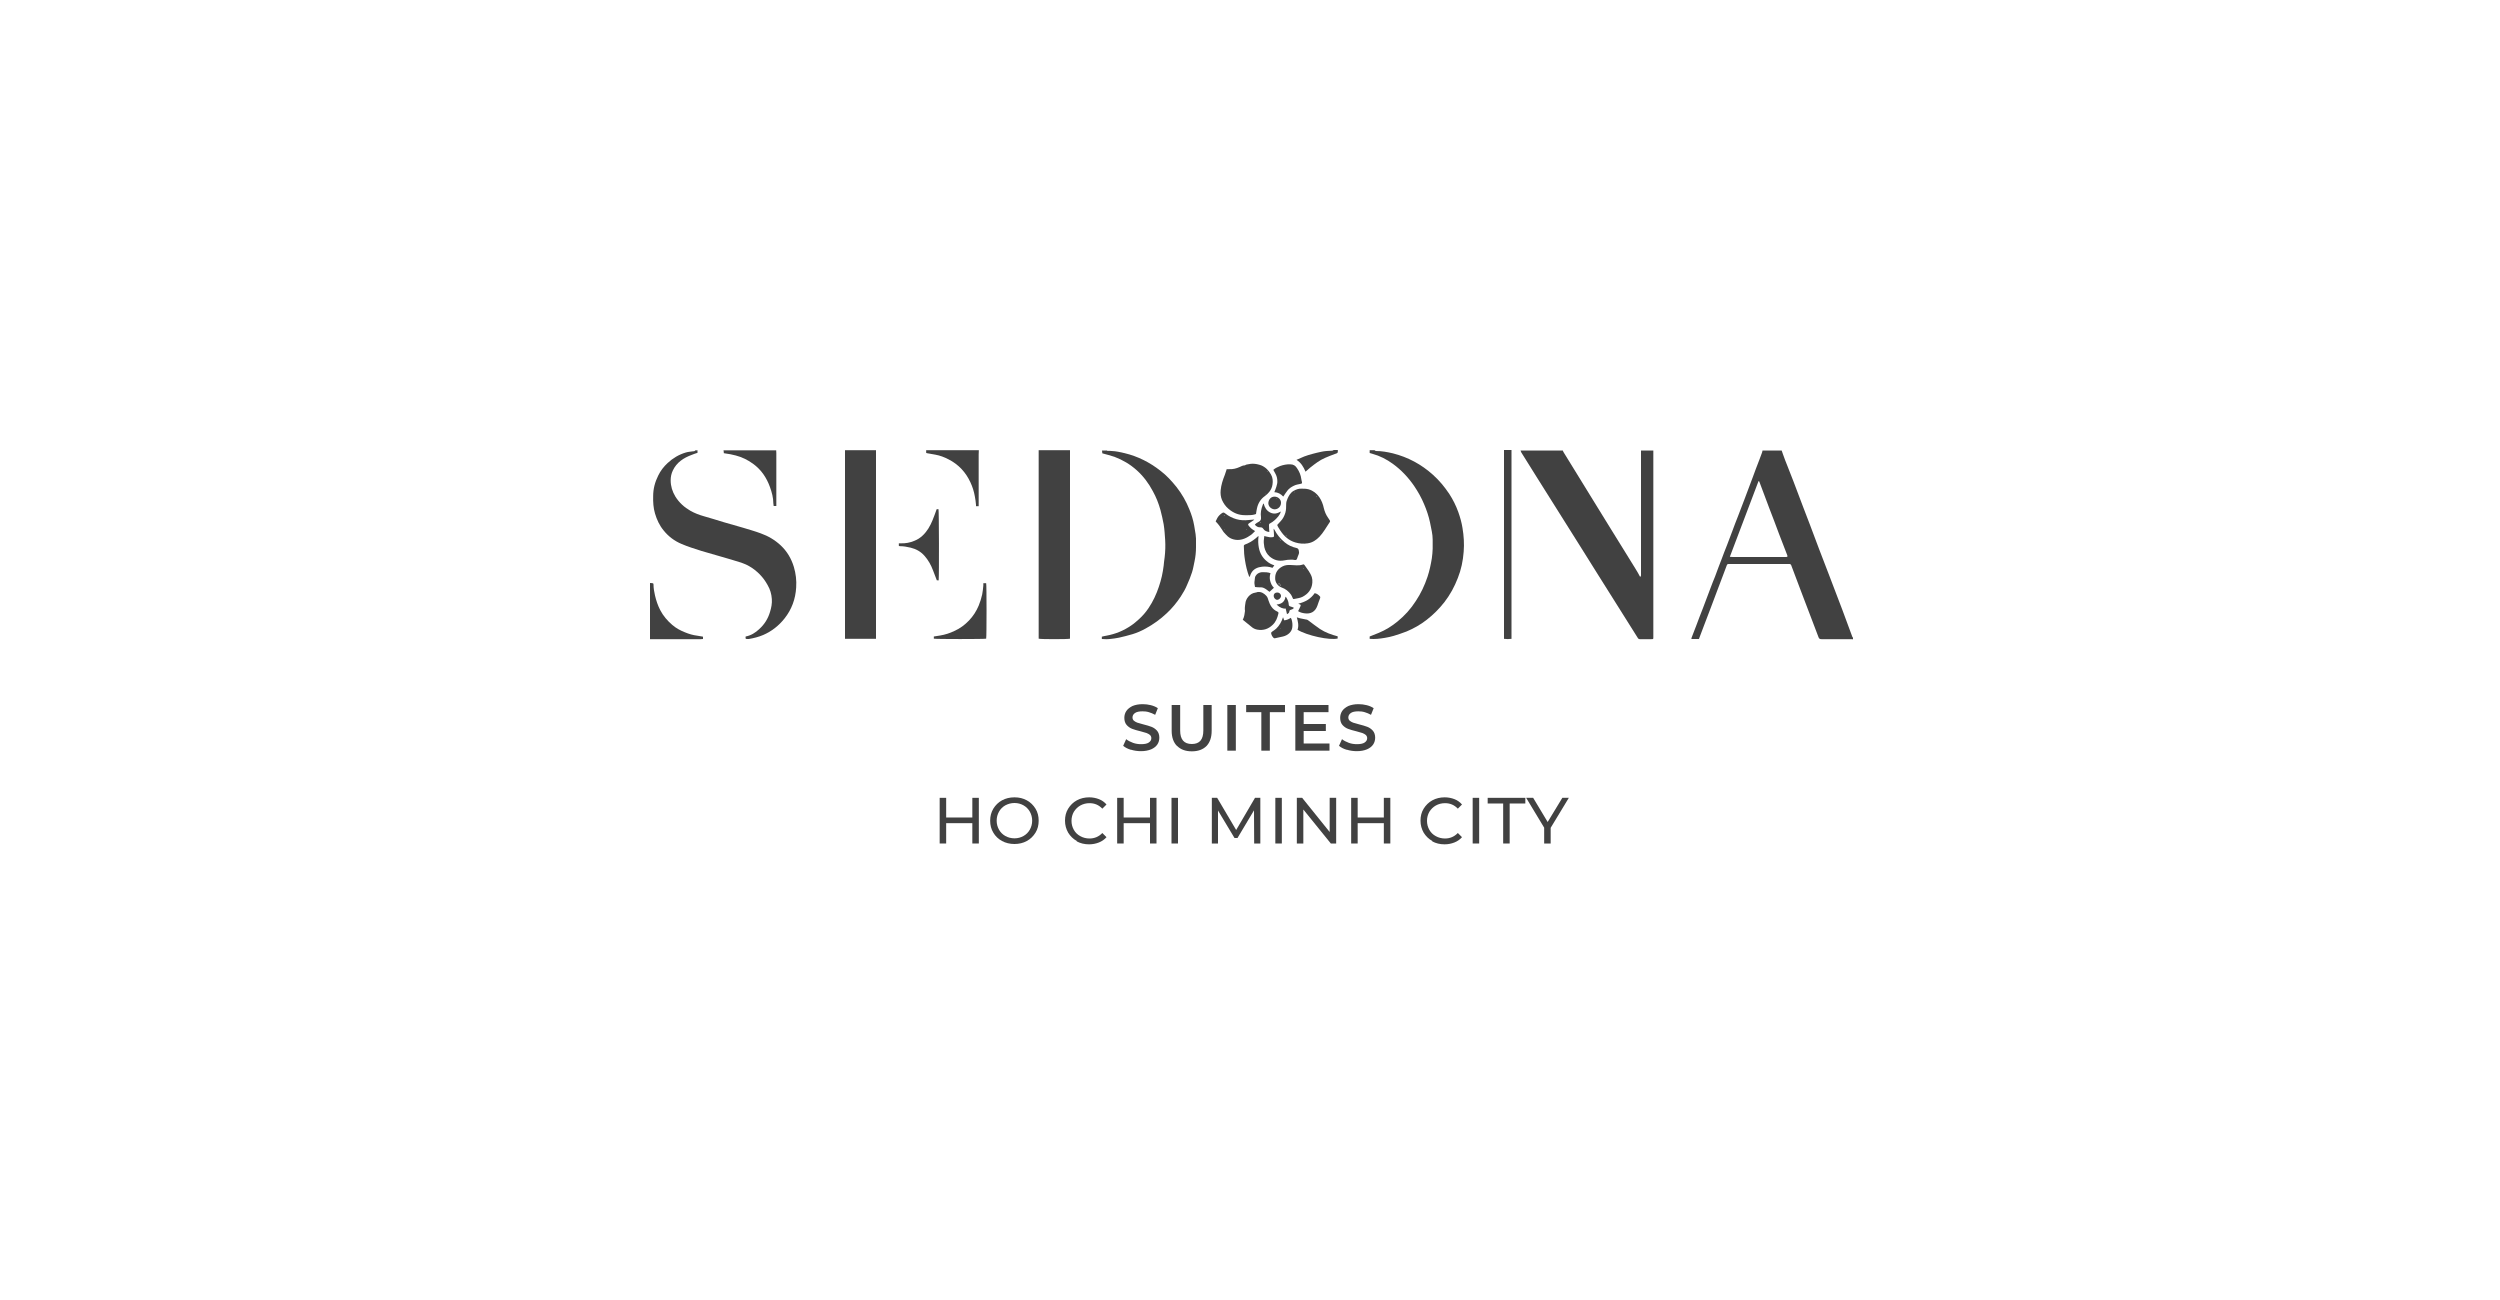 <svg width="150" height="78" viewBox="0 0 150 78" fill="none" xmlns="http://www.w3.org/2000/svg">
<rect width="150" height="78" fill="white"/>
<path d="M99.2 27.01C99.2 27.01 99.2 27.11 99.2 27.16C99.2 30.85 99.2 34.54 99.2 38.23C99.2 38.35 99.2 38.35 99.08 38.35C98.86 38.35 98.63 38.35 98.4 38.35C98.34 38.35 98.3 38.33 98.27 38.28C97.79 37.52 97.31 36.75 96.83 35.99C96.53 35.51 96.23 35.04 95.93 34.56C95.57 33.98 95.2 33.4 94.84 32.82C94.36 32.06 93.88 31.29 93.4 30.53C92.99 29.88 92.59 29.24 92.18 28.59C91.88 28.11 91.58 27.63 91.28 27.15C91.26 27.11 91.25 27.07 91.23 27.03H93.77C93.77 27.03 93.79 27.09 93.8 27.11C94.08 27.57 94.37 28.03 94.65 28.49C94.97 29.01 95.29 29.53 95.61 30.05C95.95 30.61 96.3 31.17 96.64 31.72C96.96 32.24 97.28 32.75 97.6 33.27C97.78 33.57 97.97 33.86 98.15 34.16C98.24 34.3 98.32 34.45 98.4 34.6C98.4 34.6 98.41 34.6 98.42 34.6C98.46 34.58 98.46 34.54 98.46 34.5C98.46 34.4 98.46 34.29 98.46 34.19V27.15C98.46 27.15 98.46 27.07 98.46 27.03H99.2V27.01Z" fill="#414141"/>
<path d="M111.15 38.35C111.15 38.35 111.06 38.35 111.02 38.35C110.44 38.35 109.86 38.35 109.29 38.35C109.19 38.35 109.14 38.32 109.11 38.23C108.99 37.9 108.86 37.56 108.73 37.23C108.58 36.84 108.43 36.45 108.28 36.05C108.18 35.79 108.08 35.52 107.98 35.26C107.82 34.83 107.65 34.39 107.49 33.96C107.49 33.94 107.47 33.91 107.46 33.89C107.44 33.86 107.42 33.84 107.38 33.84C106.22 33.84 105.06 33.84 103.9 33.84C103.84 33.84 103.78 33.84 103.72 33.84C103.66 33.84 103.63 33.86 103.61 33.91C103.56 34.04 103.51 34.18 103.46 34.31C103.31 34.71 103.16 35.1 103.01 35.5C102.89 35.81 102.78 36.12 102.66 36.43C102.53 36.78 102.39 37.13 102.26 37.48C102.16 37.75 102.05 38.03 101.95 38.3C101.95 38.31 101.95 38.32 101.93 38.34H101.48C101.48 38.34 101.49 38.27 101.5 38.25C101.59 38.02 101.68 37.78 101.77 37.55C101.9 37.19 102.04 36.84 102.18 36.48C102.33 36.07 102.48 35.67 102.64 35.26C102.72 35.04 102.81 34.82 102.9 34.6C103.03 34.25 103.16 33.89 103.3 33.54C103.4 33.26 103.51 32.99 103.62 32.71C103.73 32.41 103.85 32.11 103.96 31.81C104.06 31.54 104.16 31.27 104.27 31C104.4 30.66 104.53 30.32 104.66 29.98C104.83 29.53 105 29.09 105.16 28.65C105.29 28.3 105.42 27.94 105.56 27.59C105.61 27.45 105.67 27.3 105.72 27.16C105.74 27.12 105.74 27.07 105.75 27.03H106.9C106.93 27.11 106.95 27.18 106.98 27.26C107.07 27.5 107.15 27.74 107.25 27.97C107.37 28.28 107.49 28.58 107.61 28.89C107.81 29.41 108 29.93 108.2 30.45C108.34 30.81 108.47 31.16 108.61 31.52C108.79 31.99 108.96 32.46 109.14 32.93C109.35 33.48 109.56 34.02 109.77 34.57C109.95 35.03 110.12 35.5 110.3 35.96C110.46 36.38 110.62 36.79 110.77 37.21C110.89 37.54 111.02 37.88 111.14 38.21C111.14 38.23 111.17 38.24 111.18 38.26V38.37L111.15 38.35ZM103.81 33.41C103.88 33.41 103.92 33.42 103.97 33.42C105.03 33.42 106.09 33.42 107.15 33.42C107.25 33.42 107.27 33.4 107.23 33.3C107.07 32.88 106.9 32.45 106.74 32.03C106.55 31.52 106.36 31.01 106.16 30.5C105.96 29.97 105.76 29.44 105.56 28.9C105.56 28.89 105.55 28.88 105.54 28.87C105.53 28.87 105.52 28.87 105.51 28.87C104.94 30.37 104.37 31.88 103.79 33.41" fill="#414141"/>
<path d="M41.85 27.01V27.17C41.73 27.21 41.62 27.24 41.51 27.29C41.02 27.47 40.6 27.74 40.37 28.23C40.28 28.42 40.24 28.61 40.24 28.82C40.24 29.17 40.34 29.49 40.52 29.79C40.75 30.16 41.06 30.44 41.43 30.65C41.68 30.79 41.94 30.89 42.22 30.97C42.62 31.08 43.02 31.21 43.42 31.33C43.8 31.44 44.19 31.55 44.57 31.66C44.93 31.77 45.29 31.87 45.64 32C46.09 32.16 46.5 32.4 46.85 32.73C47.23 33.09 47.48 33.52 47.63 34.01C47.75 34.41 47.8 34.83 47.77 35.25C47.73 35.94 47.5 36.57 47.07 37.11C46.73 37.54 46.3 37.88 45.79 38.1C45.51 38.22 45.22 38.29 44.93 38.34C44.91 38.34 44.89 38.34 44.87 38.34C44.73 38.34 44.72 38.34 44.74 38.19C45.06 38.13 45.33 37.96 45.56 37.74C45.87 37.46 46.08 37.12 46.2 36.72C46.28 36.46 46.33 36.21 46.31 35.94C46.29 35.64 46.21 35.37 46.06 35.11C45.8 34.63 45.43 34.25 44.95 33.97C44.8 33.88 44.64 33.82 44.48 33.76C44.07 33.63 43.66 33.51 43.24 33.39C42.86 33.28 42.48 33.17 42.1 33.06C41.7 32.93 41.29 32.81 40.9 32.64C40.47 32.46 40.11 32.19 39.82 31.83C39.57 31.53 39.41 31.18 39.3 30.81C39.2 30.47 39.18 30.12 39.19 29.76C39.19 29.33 39.3 28.92 39.49 28.54C39.63 28.25 39.82 28 40.06 27.78C40.37 27.49 40.74 27.27 41.15 27.15C41.28 27.11 41.43 27.1 41.57 27.08C41.63 27.08 41.68 27.08 41.72 27.02H41.83L41.85 27.01Z" fill="#414141"/>
<path d="M64.2 27.01C64.2 28.88 64.2 30.75 64.2 32.62V38.32C64.1 38.36 62.42 38.36 62.32 38.32V27.14C62.32 27.14 62.32 27.05 62.32 27.01H64.21H64.2Z" fill="#414141"/>
<path d="M52.56 27.01C52.56 27.01 52.56 27.1 52.56 27.14C52.56 30.79 52.56 34.43 52.56 38.08C52.56 38.16 52.56 38.24 52.56 38.33H50.7C50.7 38.33 50.7 38.27 50.7 38.25C50.7 38.15 50.7 38.05 50.7 37.96C50.7 34.36 50.7 30.77 50.7 27.18C50.7 27.12 50.7 27.07 50.7 27.01H52.57H52.56Z" fill="#414141"/>
<path d="M82.47 27.01C82.47 27.01 82.51 27.05 82.55 27.06C82.9 27.06 83.23 27.12 83.57 27.2C84.48 27.43 85.28 27.86 85.98 28.49C86.36 28.83 86.68 29.22 86.96 29.64C87.18 29.98 87.36 30.34 87.5 30.73C87.61 31.04 87.7 31.36 87.75 31.68C87.83 32.16 87.86 32.63 87.82 33.11C87.78 33.65 87.67 34.18 87.47 34.68C87.27 35.2 87.01 35.68 86.67 36.12C86.36 36.52 86 36.88 85.6 37.19C85.23 37.48 84.82 37.71 84.39 37.89C84.14 37.99 83.88 38.07 83.63 38.15C83.46 38.2 83.28 38.24 83.1 38.27C82.8 38.32 82.49 38.36 82.18 38.33C82.18 38.3 82.18 38.28 82.18 38.25C82.18 38.23 82.18 38.21 82.18 38.19C82.37 38.11 82.55 38.04 82.73 37.97C83.14 37.8 83.51 37.57 83.85 37.29C84.28 36.94 84.65 36.53 84.95 36.06C85.25 35.61 85.48 35.12 85.65 34.61C85.77 34.25 85.85 33.87 85.91 33.5C85.94 33.31 85.95 33.12 85.96 32.93C85.96 32.74 85.96 32.56 85.96 32.37C85.96 32.21 85.94 32.05 85.91 31.89C85.88 31.71 85.84 31.52 85.8 31.34C85.72 30.97 85.6 30.61 85.45 30.26C85.29 29.87 85.08 29.5 84.85 29.16C84.5 28.65 84.08 28.2 83.57 27.83C83.2 27.56 82.79 27.35 82.35 27.23C82.3 27.21 82.24 27.2 82.18 27.18V27.01H82.47Z" fill="#414141"/>
<path d="M66.38 27.01C66.38 27.01 66.41 27.05 66.45 27.05C66.53 27.05 66.61 27.05 66.7 27.06C66.97 27.07 67.22 27.13 67.48 27.19C68.27 27.38 68.98 27.74 69.62 28.24C69.99 28.52 70.3 28.86 70.59 29.22C70.91 29.63 71.17 30.08 71.36 30.56C71.49 30.87 71.59 31.19 71.65 31.53C71.71 31.87 71.78 32.22 71.76 32.57C71.76 32.66 71.76 32.74 71.76 32.83C71.76 33.12 71.73 33.41 71.67 33.69C71.62 33.91 71.59 34.13 71.52 34.34C71.44 34.59 71.34 34.84 71.23 35.08C71.13 35.33 70.99 35.57 70.84 35.8C70.6 36.16 70.33 36.49 70.01 36.79C69.63 37.15 69.2 37.46 68.74 37.71C68.49 37.85 68.22 37.97 67.95 38.05C67.68 38.13 67.41 38.2 67.14 38.26C66.96 38.3 66.77 38.32 66.59 38.34C66.43 38.36 66.28 38.35 66.11 38.34V38.2C66.21 38.18 66.29 38.15 66.39 38.14C66.93 38.04 67.42 37.84 67.87 37.53C68.04 37.42 68.19 37.28 68.34 37.15C68.56 36.95 68.75 36.73 68.91 36.49C69.18 36.09 69.38 35.66 69.53 35.21C69.6 35 69.66 34.8 69.71 34.58C69.76 34.37 69.79 34.15 69.82 33.94C69.84 33.77 69.85 33.6 69.88 33.43C69.92 33.09 69.93 32.74 69.91 32.4C69.89 32.09 69.87 31.77 69.82 31.46C69.77 31.17 69.7 30.89 69.63 30.61C69.52 30.21 69.37 29.83 69.17 29.47C68.92 29 68.61 28.58 68.21 28.22C67.81 27.86 67.37 27.6 66.87 27.41C66.64 27.33 66.39 27.27 66.14 27.2C66.14 27.15 66.13 27.09 66.12 27.03H66.41L66.38 27.01Z" fill="#414141"/>
<path d="M90.69 27.01C90.69 27.01 90.69 27.09 90.69 27.13C90.69 30.81 90.69 34.5 90.69 38.19V38.33C90.54 38.35 90.39 38.35 90.24 38.33V27.16C90.24 27.11 90.24 27.06 90.24 27H90.69V27.01Z" fill="#414141"/>
<path d="M39.01 34.98C39.07 34.98 39.13 34.99 39.19 35C39.19 35.02 39.21 35.04 39.21 35.06C39.21 35.29 39.25 35.51 39.3 35.73C39.37 36.03 39.47 36.33 39.61 36.6C39.79 36.95 40.04 37.24 40.33 37.49C40.56 37.69 40.82 37.83 41.1 37.94C41.34 38.04 41.58 38.11 41.83 38.14C41.94 38.16 42.06 38.18 42.18 38.2V38.34C42.18 38.34 42.09 38.35 42.05 38.35C41.07 38.35 40.09 38.35 39.11 38.35C39.07 38.35 39.04 38.35 39 38.35V34.98H39.01Z" fill="#414141"/>
<path d="M58.73 27.01C58.73 27.1 58.72 27.18 58.72 27.27C58.72 28.29 58.72 29.31 58.72 30.33C58.72 30.34 58.72 30.35 58.72 30.37H58.56C58.56 30.37 58.56 30.32 58.56 30.29C58.54 30.12 58.53 29.95 58.49 29.78C58.44 29.49 58.35 29.21 58.23 28.95C57.95 28.34 57.52 27.87 56.91 27.56C56.66 27.43 56.4 27.33 56.12 27.28C55.95 27.25 55.78 27.22 55.61 27.19C55.6 27.19 55.58 27.18 55.57 27.17C55.57 27.12 55.57 27.06 55.57 27.01H58.74H58.73Z" fill="#414141"/>
<path d="M46.57 27.01C46.57 27.07 46.58 27.12 46.58 27.18C46.58 27.97 46.58 28.76 46.58 29.55V30.36H46.42C46.42 30.3 46.4 30.25 46.4 30.2C46.4 29.86 46.31 29.54 46.2 29.23C46 28.67 45.68 28.19 45.2 27.84C44.88 27.6 44.53 27.43 44.15 27.33C43.93 27.27 43.71 27.23 43.48 27.2C43.47 27.2 43.45 27.2 43.43 27.19C43.43 27.13 43.42 27.08 43.41 27.02H46.56L46.57 27.01Z" fill="#414141"/>
<path d="M80.27 27.01C80.27 27.19 80.27 27.18 80.09 27.24C79.89 27.31 79.7 27.39 79.51 27.47C79.18 27.61 78.9 27.83 78.62 28.05C78.56 28.09 78.52 28.15 78.46 28.19C78.42 28.23 78.38 28.26 78.33 28.3C78.21 28.01 78.06 27.76 77.79 27.59C77.95 27.52 78.1 27.45 78.25 27.39C78.42 27.33 78.59 27.27 78.76 27.23C78.93 27.18 79.09 27.15 79.26 27.11C79.48 27.06 79.71 27.05 79.94 27.04C79.97 27.04 80 27.01 80.02 27H80.27V27.01Z" fill="#414141"/>
<path d="M73.57 28.15C73.64 28.15 73.7 28.15 73.76 28.15C73.98 28.16 74.18 28.11 74.38 28.02C74.48 27.97 74.58 27.92 74.7 27.92C74.77 27.86 74.85 27.87 74.93 27.85C75.09 27.81 75.26 27.82 75.42 27.85C75.5 27.87 75.59 27.89 75.67 27.92C75.93 28.03 76.12 28.22 76.26 28.47C76.37 28.66 76.38 28.87 76.35 29.07C76.33 29.23 76.26 29.38 76.16 29.51C76.09 29.6 76 29.68 75.91 29.75C75.65 29.93 75.49 30.18 75.42 30.49C75.39 30.61 75.38 30.72 75.36 30.84C75.21 30.9 75.06 30.91 74.89 30.91C74.82 30.91 74.75 30.91 74.68 30.91C74.31 30.91 73.99 30.77 73.71 30.53C73.54 30.39 73.41 30.2 73.32 30C73.24 29.81 73.22 29.61 73.24 29.41C73.27 29.09 73.37 28.79 73.49 28.49C73.53 28.38 73.56 28.27 73.6 28.16M76.06 28.29C76.06 28.29 76.04 28.29 76.03 28.28C76.03 28.28 76.02 28.28 76.01 28.28L76.03 28.31C76.03 28.31 76.03 28.31 76.05 28.29M75.93 29.65C75.93 29.65 75.92 29.63 75.91 29.63C75.91 29.63 75.9 29.63 75.89 29.63C75.89 29.63 75.9 29.65 75.91 29.65C75.91 29.65 75.91 29.65 75.93 29.64" fill="#414141"/>
<path d="M76.63 31.5C76.71 31.41 76.78 31.33 76.85 31.26C76.98 31.12 77.06 30.96 77.12 30.77C77.17 30.6 77.17 30.42 77.17 30.25C77.17 30.12 77.21 30.01 77.26 29.9C77.34 29.72 77.44 29.55 77.62 29.45C77.77 29.37 77.91 29.31 78.09 29.32C78.24 29.32 78.38 29.32 78.52 29.36C78.79 29.44 78.99 29.6 79.15 29.82C79.29 30.02 79.38 30.25 79.43 30.49C79.48 30.7 79.56 30.89 79.68 31.06C79.7 31.09 79.72 31.12 79.74 31.15C79.82 31.27 79.83 31.27 79.75 31.38C79.56 31.66 79.4 31.96 79.17 32.2C78.97 32.41 78.74 32.56 78.46 32.6C78.21 32.64 77.97 32.62 77.73 32.55C77.32 32.43 77.04 32.17 76.81 31.82C76.74 31.71 76.66 31.59 76.63 31.49M77.19 32.17C77.19 32.17 77.19 32.17 77.2 32.16C77.19 32.15 77.17 32.13 77.16 32.12C77.16 32.12 77.16 32.13 77.15 32.14C77.16 32.15 77.18 32.17 77.19 32.18M79.03 29.82C79.03 29.82 79.02 29.8 79.01 29.79H78.99C78.99 29.79 78.99 29.81 78.99 29.82C78.99 29.83 79.01 29.82 79.02 29.82M77.7 29.52C77.7 29.52 77.68 29.51 77.67 29.51C77.67 29.51 77.67 29.52 77.66 29.53C77.66 29.53 77.68 29.53 77.69 29.53C77.69 29.53 77.69 29.53 77.7 29.51" fill="#414141"/>
<path d="M74.58 37.16C74.66 36.99 74.68 36.82 74.7 36.65C74.7 36.62 74.69 36.6 74.69 36.57C74.69 36.5 74.69 36.43 74.7 36.36C74.7 36.31 74.72 36.26 74.72 36.22C74.74 35.92 75 35.6 75.31 35.56C75.36 35.56 75.41 35.53 75.46 35.52C75.68 35.5 75.84 35.6 75.98 35.75C76.05 35.83 76.08 35.92 76.11 36.03C76.2 36.31 76.34 36.56 76.63 36.69C76.71 36.73 76.72 36.75 76.7 36.83C76.64 37.08 76.55 37.32 76.35 37.5C76.1 37.74 75.8 37.84 75.45 37.78C75.32 37.76 75.19 37.7 75.09 37.61C74.93 37.48 74.77 37.35 74.61 37.22C74.59 37.21 74.58 37.19 74.56 37.16M76.23 36.53C76.23 36.53 76.24 36.53 76.25 36.53C76.25 36.53 76.25 36.52 76.25 36.51C76.25 36.5 76.25 36.51 76.24 36.51C76.24 36.51 76.24 36.52 76.24 36.53" fill="#414141"/>
<path d="M76.51 34.67C76.51 34.35 76.68 34.13 76.94 33.99C77.09 33.91 77.26 33.89 77.43 33.9C77.55 33.9 77.67 33.92 77.79 33.92C77.91 33.92 78.03 33.92 78.14 33.88C78.23 33.85 78.23 33.85 78.29 33.93C78.37 34.04 78.45 34.15 78.53 34.27C78.6 34.39 78.67 34.5 78.71 34.63C78.74 34.73 78.75 34.85 78.74 34.96C78.71 35.36 78.49 35.63 78.15 35.81C77.99 35.89 77.81 35.9 77.64 35.94C77.59 35.95 77.57 35.92 77.56 35.88C77.53 35.81 77.5 35.74 77.46 35.68C77.32 35.48 77.13 35.33 76.9 35.25C76.67 35.17 76.5 34.93 76.51 34.69V34.66M76.73 34.99C76.73 34.99 76.71 34.99 76.71 35C76.71 35.09 76.79 35.1 76.84 35.15C76.84 35.15 76.85 35.14 76.86 35.13C76.82 35.08 76.78 35.03 76.73 34.98M78.18 34.09C78.18 34.09 78.2 34.11 78.21 34.11C78.21 34.11 78.22 34.09 78.23 34.09C78.23 34.09 78.22 34.08 78.21 34.08C78.21 34.08 78.19 34.08 78.18 34.09Z" fill="#414141"/>
<path d="M56.34 34.82H56.21C56.13 34.62 56.06 34.42 55.98 34.22C55.86 33.9 55.7 33.61 55.47 33.35C55.25 33.1 54.97 32.94 54.64 32.86C54.43 32.81 54.21 32.77 54 32.77C53.98 32.77 53.96 32.77 53.93 32.75V32.6C53.93 32.6 54 32.6 54.04 32.6C54.33 32.61 54.6 32.56 54.86 32.45C55.04 32.38 55.2 32.28 55.35 32.14C55.63 31.88 55.81 31.56 55.95 31.22C56.04 31 56.12 30.78 56.2 30.55H56.31C56.34 30.65 56.35 34.52 56.32 34.81" fill="#414141"/>
<path d="M59.02 34.99H59.17C59.2 35.09 59.2 38.2 59.17 38.32C59.08 38.35 56.14 38.35 56.03 38.32V38.19C56.16 38.17 56.29 38.15 56.41 38.13C56.71 38.08 56.99 37.99 57.26 37.86C57.6 37.71 57.89 37.49 58.14 37.23C58.39 36.97 58.58 36.67 58.72 36.34C58.81 36.12 58.88 35.9 58.93 35.67C58.97 35.49 58.98 35.31 59 35.13C59 35.09 59 35.05 59 34.99" fill="#414141"/>
<path d="M72.94 31.28C72.98 31.21 73.01 31.14 73.04 31.08C73.1 30.97 73.19 30.88 73.3 30.8C73.4 30.73 73.43 30.74 73.52 30.81C73.72 30.97 73.94 31.08 74.18 31.15C74.42 31.22 74.67 31.23 74.93 31.2C75.04 31.19 75.15 31.18 75.26 31.17C75.24 31.18 75.23 31.2 75.21 31.22C75.12 31.28 75.03 31.34 74.94 31.4C74.88 31.44 74.87 31.48 74.92 31.54C75 31.65 75.1 31.74 75.22 31.81C75.25 31.82 75.27 31.84 75.3 31.87C75.21 31.95 75.14 32.04 75.05 32.1C74.93 32.18 74.81 32.26 74.68 32.31C74.39 32.43 74.09 32.43 73.8 32.28C73.71 32.23 73.63 32.16 73.56 32.08C73.47 31.99 73.39 31.9 73.33 31.79C73.22 31.62 73.11 31.46 72.97 31.32C72.96 31.31 72.95 31.3 72.94 31.28ZM73.46 30.96C73.46 30.96 73.48 30.93 73.48 30.92C73.48 30.92 73.47 30.91 73.46 30.9C73.46 30.91 73.44 30.92 73.43 30.94C73.43 30.94 73.44 30.95 73.46 30.96ZM73.46 31.76C73.46 31.76 73.44 31.77 73.44 31.78C73.44 31.78 73.44 31.8 73.45 31.81C73.45 31.81 73.46 31.81 73.46 31.8C73.46 31.8 73.46 31.78 73.45 31.77M74.81 31.77C74.81 31.77 74.8 31.74 74.79 31.74H74.77V31.76C74.77 31.76 74.79 31.76 74.8 31.76M73.32 31.56H73.3C73.3 31.56 73.3 31.56 73.32 31.57C73.32 31.57 73.32 31.56 73.32 31.55" fill="#414141"/>
<path d="M75.86 32.16C75.91 32.18 75.96 32.19 76.01 32.2C76.12 32.23 76.24 32.25 76.35 32.23C76.43 32.22 76.44 32.21 76.44 32.13C76.44 32.02 76.43 31.91 76.42 31.81C76.42 31.79 76.42 31.77 76.42 31.72C76.44 31.75 76.45 31.76 76.46 31.77C76.61 32.07 76.82 32.32 77.07 32.53C77.28 32.71 77.52 32.82 77.79 32.88C77.86 32.9 77.9 32.93 77.92 33C77.94 33.09 77.96 33.17 77.92 33.26C77.88 33.35 77.85 33.44 77.82 33.53C77.8 33.58 77.76 33.61 77.69 33.6C77.61 33.59 77.53 33.57 77.46 33.58C77.33 33.58 77.2 33.59 77.07 33.62C76.73 33.69 76.44 33.61 76.18 33.39C76.01 33.24 75.91 33.05 75.86 32.83C75.83 32.66 75.81 32.49 75.84 32.32C75.84 32.27 75.85 32.22 75.86 32.15M76.83 32.42C76.83 32.42 76.82 32.42 76.81 32.43C76.81 32.43 76.82 32.45 76.83 32.45C76.83 32.45 76.85 32.45 76.85 32.44C76.85 32.44 76.85 32.42 76.84 32.41M76.74 32.36C76.74 32.36 76.75 32.36 76.76 32.36C76.76 32.36 76.76 32.34 76.75 32.33C76.75 32.33 76.73 32.33 76.73 32.34C76.73 32.34 76.73 32.36 76.74 32.36ZM76.09 33.17H76.11C76.11 33.17 76.11 33.16 76.11 33.15C76.11 33.15 76.09 33.15 76.09 33.16C76.09 33.16 76.09 33.17 76.1 33.18" fill="#414141"/>
<path d="M76.99 29.79C76.84 29.63 76.67 29.54 76.46 29.53C76.5 29.42 76.55 29.32 76.58 29.21C76.61 29.1 76.65 28.98 76.64 28.87C76.64 28.73 76.61 28.58 76.54 28.45C76.5 28.37 76.45 28.28 76.4 28.19C76.52 28.08 76.67 28.02 76.81 27.96C77.01 27.89 77.21 27.85 77.42 27.86C77.6 27.86 77.73 27.94 77.82 28.09C77.96 28.29 78.05 28.51 78.08 28.75C78.08 28.81 78.11 28.87 78.12 28.93C78.12 29.01 78.12 29.01 78.04 29.03C77.9 29.06 77.75 29.08 77.62 29.15C77.48 29.22 77.35 29.3 77.25 29.43C77.16 29.54 77.09 29.66 77 29.79" fill="#414141"/>
<path d="M74.95 34.6C74.92 34.52 74.9 34.45 74.87 34.37C74.82 34.2 74.77 34.02 74.74 33.85C74.71 33.7 74.69 33.55 74.67 33.41C74.67 33.35 74.65 33.29 74.65 33.23C74.64 33.07 74.64 32.92 74.63 32.76C74.63 32.71 74.66 32.69 74.7 32.67C74.75 32.65 74.8 32.63 74.85 32.61C75.09 32.5 75.3 32.35 75.5 32.16C75.5 32.18 75.52 32.2 75.51 32.21C75.48 32.43 75.49 32.65 75.53 32.86C75.59 33.18 75.74 33.45 75.99 33.66C76.13 33.78 76.27 33.86 76.46 33.92C76.42 33.97 76.38 34.02 76.35 34.07C76.15 34 75.94 33.98 75.74 34C75.46 34.03 75.2 34.13 75.06 34.41C75.03 34.47 75.01 34.53 74.99 34.6H74.97" fill="#414141"/>
<path d="M77.85 37.79C77.94 37.54 77.88 37.3 77.81 37.04C77.89 37.06 77.95 37.09 78.01 37.1C78.13 37.13 78.24 37.15 78.36 37.17C78.42 37.17 78.47 37.2 78.52 37.24C78.74 37.41 78.97 37.58 79.2 37.74C79.52 37.95 79.88 38.08 80.26 38.18C80.26 38.22 80.26 38.27 80.26 38.31C79.79 38.43 78.42 38.14 77.84 37.78" fill="#414141"/>
<path d="M75.82 30.21C75.88 30.45 75.99 30.64 76.21 30.75C76.43 30.86 76.63 30.82 76.85 30.69C76.82 30.81 76.76 30.9 76.7 30.98C76.56 31.15 76.4 31.3 76.21 31.4C76.14 31.43 76.14 31.46 76.14 31.54C76.14 31.66 76.15 31.78 76.16 31.92C76 31.9 75.87 31.85 75.79 31.72C75.75 31.66 75.7 31.64 75.63 31.64C75.49 31.65 75.38 31.59 75.29 31.48C75.36 31.4 75.44 31.35 75.52 31.31C75.64 31.25 75.67 31.17 75.66 31.04C75.62 30.78 75.67 30.53 75.77 30.28C75.77 30.26 75.79 30.24 75.81 30.21M75.6 31.34C75.6 31.34 75.62 31.36 75.63 31.36C75.63 31.36 75.65 31.36 75.65 31.35C75.65 31.35 75.65 31.33 75.65 31.32C75.65 31.32 75.63 31.32 75.62 31.33" fill="#414141"/>
<path d="M77.88 36.68C77.93 36.58 77.98 36.49 78.02 36.39C78.06 36.29 78.05 36.29 77.96 36.25C77.94 36.25 77.93 36.24 77.9 36.22C78.31 36.12 78.64 35.94 78.88 35.59C79.01 35.61 79.11 35.69 79.19 35.78C79.22 35.81 79.22 35.84 79.21 35.88C79.15 36.04 79.09 36.19 79.04 36.35C78.91 36.71 78.64 36.85 78.28 36.8C78.14 36.78 78.01 36.75 77.89 36.67" fill="#414141"/>
<path d="M76.43 35.27C76.34 35.36 76.26 35.43 76.17 35.51C76.1 35.46 76.02 35.39 75.94 35.34C75.86 35.29 75.77 35.24 75.66 35.24C75.54 35.24 75.42 35.24 75.3 35.22C75.27 35.09 75.25 34.96 75.28 34.82C75.3 34.73 75.28 34.63 75.34 34.55C75.38 34.5 75.41 34.45 75.46 34.42C75.55 34.36 75.65 34.33 75.75 34.33C75.91 34.33 76.07 34.33 76.23 34.39C76.18 34.54 76.17 34.7 76.21 34.85C76.25 35 76.31 35.15 76.43 35.26" fill="#414141"/>
<path d="M76.99 37.05C77.01 37.12 77.03 37.17 77.05 37.22C77.2 37.21 77.32 37.15 77.45 37.07C77.47 37.1 77.48 37.13 77.49 37.15C77.54 37.31 77.56 37.46 77.54 37.63C77.51 37.92 77.27 38.12 76.98 38.19C76.83 38.23 76.67 38.25 76.52 38.29C76.46 38.31 76.43 38.29 76.39 38.25C76.34 38.19 76.3 38.13 76.28 38.05C76.26 37.96 76.26 37.95 76.34 37.89C76.42 37.84 76.5 37.78 76.57 37.72C76.76 37.54 76.89 37.31 76.98 37.04M76.42 38.11C76.42 38.11 76.42 38.11 76.41 38.1C76.41 38.1 76.41 38.11 76.41 38.12C76.41 38.12 76.41 38.12 76.42 38.11ZM76.85 37.72C76.85 37.72 76.84 37.71 76.83 37.71C76.83 37.71 76.82 37.73 76.81 37.73L76.82 37.74C76.82 37.74 76.83 37.73 76.84 37.72" fill="#414141"/>
<path d="M76.49 29.8C76.68 29.8 76.87 29.97 76.86 30.17C76.86 30.38 76.7 30.55 76.49 30.56C76.31 30.56 76.11 30.42 76.1 30.2C76.1 29.99 76.25 29.78 76.5 29.8M76.58 29.88V29.9C76.58 29.9 76.6 29.91 76.61 29.92V29.9C76.6 29.9 76.58 29.88 76.57 29.87" fill="#414141"/>
<path d="M76.61 36.27C76.9 36.24 77.09 36.1 77.13 35.8C77.15 35.82 77.17 35.83 77.18 35.85C77.25 35.97 77.31 36.09 77.32 36.23C77.32 36.35 77.35 36.37 77.46 36.4C77.51 36.41 77.55 36.43 77.6 36.45C77.6 36.45 77.62 36.46 77.63 36.47C77.6 36.54 77.53 36.56 77.47 36.58C77.41 36.6 77.37 36.61 77.36 36.69C77.36 36.76 77.3 36.81 77.22 36.85C77.19 36.73 77.17 36.62 77.14 36.51C77 36.54 76.79 36.46 76.6 36.28M77.07 36.17C77.07 36.17 77.07 36.17 77.05 36.16C77.05 36.16 77.05 36.17 77.05 36.18C77.05 36.18 77.05 36.18 77.06 36.17" fill="#414141"/>
<path d="M76.42 35.76C76.42 35.63 76.5 35.55 76.64 35.55C76.76 35.55 76.86 35.64 76.86 35.76C76.86 35.87 76.74 35.99 76.63 35.99C76.53 35.99 76.43 35.88 76.42 35.76Z" fill="#414141"/>
<path d="M76.03 28.28L76.01 28.3C76.01 28.3 75.99 28.28 75.99 28.27C75.99 28.27 76 28.27 76.01 28.27C76.01 28.27 76.03 28.27 76.04 28.28" fill="#414141"/>
<path d="M75.91 29.64L75.89 29.65C75.89 29.65 75.88 29.63 75.87 29.63C75.87 29.63 75.88 29.62 75.89 29.63C75.89 29.63 75.9 29.64 75.91 29.65" fill="#414141"/>
<path d="M77.2 32.17C77.2 32.17 77.17 32.14 77.16 32.13C77.16 32.13 77.16 32.13 77.17 32.11C77.18 32.12 77.2 32.14 77.21 32.15C77.21 32.15 77.21 32.15 77.2 32.16" fill="#414141"/>
<path d="M79.04 29.81H79.01C79.01 29.81 79.01 29.79 79.01 29.78H79.03C79.03 29.78 79.03 29.8 79.05 29.81" fill="#414141"/>
<path d="M77.72 29.51C77.72 29.51 77.72 29.53 77.71 29.53C77.7 29.53 77.69 29.53 77.68 29.53C77.68 29.53 77.68 29.51 77.69 29.51C77.69 29.51 77.71 29.51 77.72 29.52" fill="#414141"/>
<path d="M76.25 36.52C76.25 36.52 76.25 36.51 76.25 36.5H76.26C76.26 36.5 76.26 36.51 76.26 36.52C76.26 36.52 76.25 36.52 76.24 36.52" fill="#414141"/>
<path d="M76.73 34.99C76.73 34.99 76.81 35.09 76.85 35.14C76.85 35.14 76.84 35.14 76.83 35.15C76.78 35.11 76.7 35.09 76.7 35C76.7 35 76.72 35 76.72 34.99" fill="#414141"/>
<path d="M78.18 34.11C78.18 34.11 78.2 34.11 78.21 34.1C78.21 34.1 78.21 34.1 78.23 34.11C78.23 34.11 78.22 34.12 78.21 34.13C78.21 34.13 78.2 34.13 78.18 34.11Z" fill="#414141"/>
<path d="M73.46 30.96L73.43 30.94C73.43 30.93 73.45 30.92 73.46 30.9C73.46 30.9 73.48 30.91 73.48 30.92C73.48 30.93 73.47 30.94 73.46 30.96Z" fill="#414141"/>
<path d="M73.47 31.77C73.47 31.77 73.47 31.79 73.48 31.8C73.48 31.8 73.48 31.8 73.47 31.81C73.47 31.81 73.46 31.79 73.46 31.78C73.46 31.78 73.46 31.78 73.48 31.76" fill="#414141"/>
<path d="M74.83 31.77H74.8V31.75C74.8 31.75 74.82 31.74 74.82 31.75C74.82 31.75 74.82 31.77 74.84 31.78" fill="#414141"/>
<path d="M73.35 31.57C73.35 31.57 73.35 31.58 73.35 31.59C73.35 31.59 73.34 31.59 73.33 31.58C73.33 31.58 73.33 31.57 73.33 31.56C73.33 31.56 73.34 31.56 73.35 31.57Z" fill="#414141"/>
<path d="M76.84 32.43C76.84 32.43 76.85 32.45 76.85 32.46C76.85 32.46 76.84 32.47 76.83 32.47C76.83 32.47 76.82 32.45 76.81 32.45C76.81 32.45 76.82 32.45 76.83 32.44" fill="#414141"/>
<path d="M76.74 32.38C76.74 32.38 76.74 32.36 76.73 32.36C76.73 32.36 76.75 32.36 76.75 32.35C76.75 32.35 76.75 32.37 76.76 32.38C76.76 32.38 76.75 32.38 76.74 32.38Z" fill="#414141"/>
<path d="M76.09 33.19C76.09 33.19 76.09 33.18 76.08 33.17C76.08 33.17 76.1 33.17 76.1 33.16C76.1 33.16 76.1 33.17 76.1 33.18C76.1 33.18 76.09 33.18 76.08 33.18" fill="#414141"/>
<path d="M75.61 31.34C75.61 31.34 75.63 31.33 75.64 31.33C75.64 31.33 75.64 31.35 75.64 31.36C75.64 31.36 75.63 31.37 75.62 31.37C75.62 31.37 75.61 31.36 75.59 31.35" fill="#414141"/>
<path d="M76.43 38.12C76.43 38.12 76.43 38.12 76.42 38.13C76.42 38.13 76.42 38.12 76.42 38.11C76.42 38.11 76.42 38.11 76.43 38.12Z" fill="#414141"/>
<path d="M76.86 37.73C76.86 37.73 76.85 37.74 76.84 37.75C76.84 37.75 76.83 37.75 76.83 37.74C76.83 37.74 76.83 37.72 76.85 37.72C76.85 37.72 76.86 37.72 76.87 37.73" fill="#414141"/>
<path d="M76.57 29.88C76.57 29.88 76.6 29.9 76.61 29.91V29.93C76.6 29.93 76.58 29.92 76.57 29.91V29.89V29.88Z" fill="#414141"/>
<path d="M77.08 36.16C77.08 36.16 77.08 36.16 77.07 36.17C77.07 36.17 77.07 36.16 77.07 36.15C77.07 36.15 77.08 36.15 77.09 36.16" fill="#414141"/>
<path d="M67.86 44.99C67.66 44.93 67.51 44.85 67.39 44.75L67.57 44.35C67.68 44.44 67.82 44.51 67.98 44.57C68.14 44.63 68.31 44.65 68.47 44.65C68.67 44.65 68.83 44.62 68.93 44.55C69.03 44.48 69.08 44.4 69.08 44.29C69.08 44.21 69.05 44.15 69 44.1C68.94 44.05 68.87 44.01 68.79 43.98C68.7 43.95 68.59 43.92 68.44 43.88C68.23 43.83 68.06 43.78 67.93 43.73C67.8 43.68 67.69 43.6 67.6 43.5C67.51 43.4 67.46 43.25 67.46 43.07C67.46 42.92 67.5 42.78 67.58 42.66C67.66 42.54 67.79 42.44 67.95 42.36C68.12 42.29 68.32 42.25 68.56 42.25C68.73 42.25 68.89 42.27 69.05 42.31C69.21 42.35 69.35 42.41 69.47 42.49L69.31 42.89C69.19 42.82 69.06 42.77 68.93 42.73C68.8 42.69 68.67 42.68 68.55 42.68C68.35 42.68 68.2 42.71 68.1 42.78C68 42.85 67.95 42.94 67.95 43.05C67.95 43.13 67.98 43.19 68.03 43.24C68.09 43.29 68.16 43.33 68.24 43.36C68.33 43.39 68.44 43.42 68.59 43.46C68.79 43.51 68.96 43.56 69.09 43.61C69.22 43.66 69.33 43.74 69.42 43.84C69.51 43.94 69.56 44.09 69.56 44.26C69.56 44.41 69.52 44.55 69.44 44.67C69.36 44.79 69.23 44.89 69.07 44.96C68.9 45.03 68.7 45.07 68.46 45.07C68.25 45.07 68.05 45.04 67.85 44.98" fill="#414141"/>
<path d="M70.62 44.76C70.41 44.55 70.3 44.24 70.3 43.85V42.3H70.81V43.83C70.81 44.37 71.04 44.64 71.51 44.64C71.98 44.64 72.2 44.37 72.2 43.83V42.3H72.7V43.85C72.7 44.25 72.59 44.55 72.39 44.76C72.18 44.97 71.89 45.08 71.51 45.08C71.13 45.08 70.84 44.97 70.63 44.76" fill="#414141"/>
<path d="M74.15 42.3H73.64V45.04H74.15V42.3Z" fill="#414141"/>
<path d="M75.68 42.73H74.77V42.3H77.1V42.73H76.19V45.04H75.68V42.73Z" fill="#414141"/>
<path d="M79.77 44.61V45.04H77.72V42.3H79.71V42.73H78.22V43.44H79.55V43.86H78.22V44.61H79.77Z" fill="#414141"/>
<path d="M80.81 44.99C80.61 44.93 80.46 44.85 80.34 44.75L80.52 44.35C80.63 44.44 80.77 44.51 80.93 44.57C81.09 44.63 81.26 44.65 81.42 44.65C81.62 44.65 81.78 44.62 81.88 44.55C81.98 44.48 82.03 44.4 82.03 44.29C82.03 44.21 82 44.15 81.95 44.1C81.89 44.05 81.82 44.01 81.74 43.98C81.65 43.95 81.54 43.92 81.39 43.88C81.18 43.83 81.01 43.78 80.88 43.73C80.75 43.68 80.64 43.6 80.55 43.5C80.46 43.4 80.41 43.25 80.41 43.07C80.41 42.92 80.45 42.78 80.53 42.66C80.61 42.54 80.74 42.44 80.9 42.36C81.07 42.29 81.27 42.25 81.51 42.25C81.68 42.25 81.84 42.27 82 42.31C82.16 42.35 82.3 42.41 82.42 42.49L82.26 42.89C82.14 42.82 82.01 42.77 81.88 42.73C81.75 42.69 81.62 42.68 81.5 42.68C81.3 42.68 81.15 42.71 81.05 42.78C80.95 42.85 80.9 42.94 80.9 43.05C80.9 43.13 80.93 43.19 80.98 43.24C81.04 43.29 81.11 43.33 81.19 43.36C81.28 43.39 81.39 43.42 81.54 43.46C81.74 43.51 81.91 43.56 82.04 43.61C82.17 43.66 82.28 43.74 82.37 43.84C82.46 43.94 82.51 44.09 82.51 44.26C82.51 44.41 82.47 44.55 82.39 44.67C82.31 44.79 82.18 44.89 82.02 44.96C81.85 45.03 81.65 45.07 81.41 45.07C81.2 45.07 81 45.04 80.8 44.98" fill="#414141"/>
<path d="M58.73 47.87V50.61H58.34V49.39H56.77V50.61H56.38V47.87H56.77V49.05H58.34V47.87H58.73Z" fill="#414141"/>
<path d="M60.12 50.46C59.9 50.34 59.72 50.17 59.6 49.96C59.47 49.75 59.41 49.51 59.41 49.24C59.41 48.97 59.47 48.74 59.6 48.52C59.73 48.31 59.9 48.14 60.12 48.02C60.34 47.9 60.59 47.84 60.87 47.84C61.15 47.84 61.39 47.9 61.61 48.02C61.83 48.14 62 48.31 62.13 48.52C62.26 48.73 62.32 48.97 62.32 49.24C62.32 49.51 62.26 49.75 62.13 49.96C62 50.17 61.83 50.34 61.61 50.46C61.39 50.58 61.14 50.64 60.87 50.64C60.6 50.64 60.34 50.58 60.12 50.46ZM61.41 50.16C61.57 50.07 61.7 49.94 61.79 49.78C61.88 49.62 61.93 49.44 61.93 49.24C61.93 49.04 61.88 48.86 61.79 48.7C61.7 48.54 61.57 48.41 61.41 48.32C61.25 48.23 61.07 48.18 60.87 48.18C60.67 48.18 60.49 48.23 60.32 48.32C60.16 48.41 60.03 48.54 59.94 48.7C59.85 48.86 59.8 49.04 59.8 49.24C59.8 49.44 59.85 49.62 59.94 49.78C60.03 49.94 60.16 50.07 60.32 50.16C60.48 50.25 60.67 50.3 60.87 50.3C61.07 50.3 61.25 50.25 61.41 50.16Z" fill="#414141"/>
<path d="M64.61 50.46C64.39 50.34 64.22 50.17 64.09 49.96C63.97 49.75 63.9 49.51 63.9 49.24C63.9 48.97 63.96 48.73 64.09 48.52C64.22 48.31 64.39 48.14 64.61 48.02C64.83 47.9 65.08 47.84 65.35 47.84C65.56 47.84 65.76 47.88 65.94 47.95C66.12 48.02 66.27 48.13 66.39 48.27L66.14 48.52C65.93 48.3 65.68 48.19 65.37 48.19C65.17 48.19 64.98 48.24 64.82 48.33C64.66 48.42 64.53 48.55 64.43 48.71C64.34 48.87 64.29 49.05 64.29 49.25C64.29 49.45 64.34 49.63 64.43 49.79C64.52 49.95 64.65 50.08 64.82 50.17C64.98 50.26 65.17 50.31 65.37 50.31C65.67 50.31 65.93 50.2 66.14 49.98L66.39 50.23C66.27 50.37 66.11 50.48 65.93 50.55C65.75 50.62 65.56 50.66 65.34 50.66C65.07 50.66 64.82 50.6 64.6 50.48" fill="#414141"/>
<path d="M69.39 47.87V50.61H69V49.39H67.42V50.61H67.03V47.87H67.42V49.05H69V47.87H69.39Z" fill="#414141"/>
<path d="M70.68 47.87H70.29V50.61H70.68V47.87Z" fill="#414141"/>
<path d="M75.25 50.61L75.24 48.62L74.25 50.28H74.07L73.08 48.63V50.61H72.71V47.87H73.03L74.17 49.8L75.3 47.87H75.62V50.61H75.25Z" fill="#414141"/>
<path d="M76.91 47.87H76.52V50.61H76.91V47.87Z" fill="#414141"/>
<path d="M80.17 47.87V50.61H79.85L78.2 48.57V50.61H77.81V47.87H78.13L79.78 49.92V47.87H80.17Z" fill="#414141"/>
<path d="M83.42 47.87V50.61H83.03V49.39H81.46V50.61H81.07V47.87H81.46V49.05H83.03V47.87H83.42Z" fill="#414141"/>
<path d="M85.94 50.46C85.72 50.34 85.55 50.17 85.42 49.96C85.3 49.75 85.23 49.51 85.23 49.24C85.23 48.97 85.29 48.73 85.42 48.52C85.55 48.31 85.72 48.14 85.94 48.02C86.16 47.9 86.41 47.84 86.68 47.84C86.89 47.84 87.09 47.88 87.27 47.95C87.45 48.02 87.6 48.13 87.72 48.27L87.47 48.52C87.26 48.3 87.01 48.19 86.7 48.19C86.5 48.19 86.31 48.24 86.15 48.33C85.99 48.42 85.86 48.55 85.76 48.71C85.67 48.87 85.62 49.05 85.62 49.25C85.62 49.45 85.67 49.63 85.76 49.79C85.85 49.95 85.98 50.08 86.15 50.17C86.31 50.26 86.5 50.31 86.7 50.31C87 50.31 87.26 50.2 87.47 49.98L87.72 50.23C87.6 50.37 87.44 50.48 87.26 50.55C87.08 50.62 86.89 50.66 86.67 50.66C86.4 50.66 86.15 50.6 85.93 50.48" fill="#414141"/>
<path d="M88.75 47.87H88.36V50.61H88.75V47.87Z" fill="#414141"/>
<path d="M90.19 48.21H89.26V47.87H91.52V48.21H90.58V50.61H90.19V48.21Z" fill="#414141"/>
<path d="M93.04 49.67V50.61H92.65V49.66L91.57 47.87H91.99L92.86 49.32L93.74 47.87H94.13L93.04 49.67Z" fill="#414141"/>
</svg>
